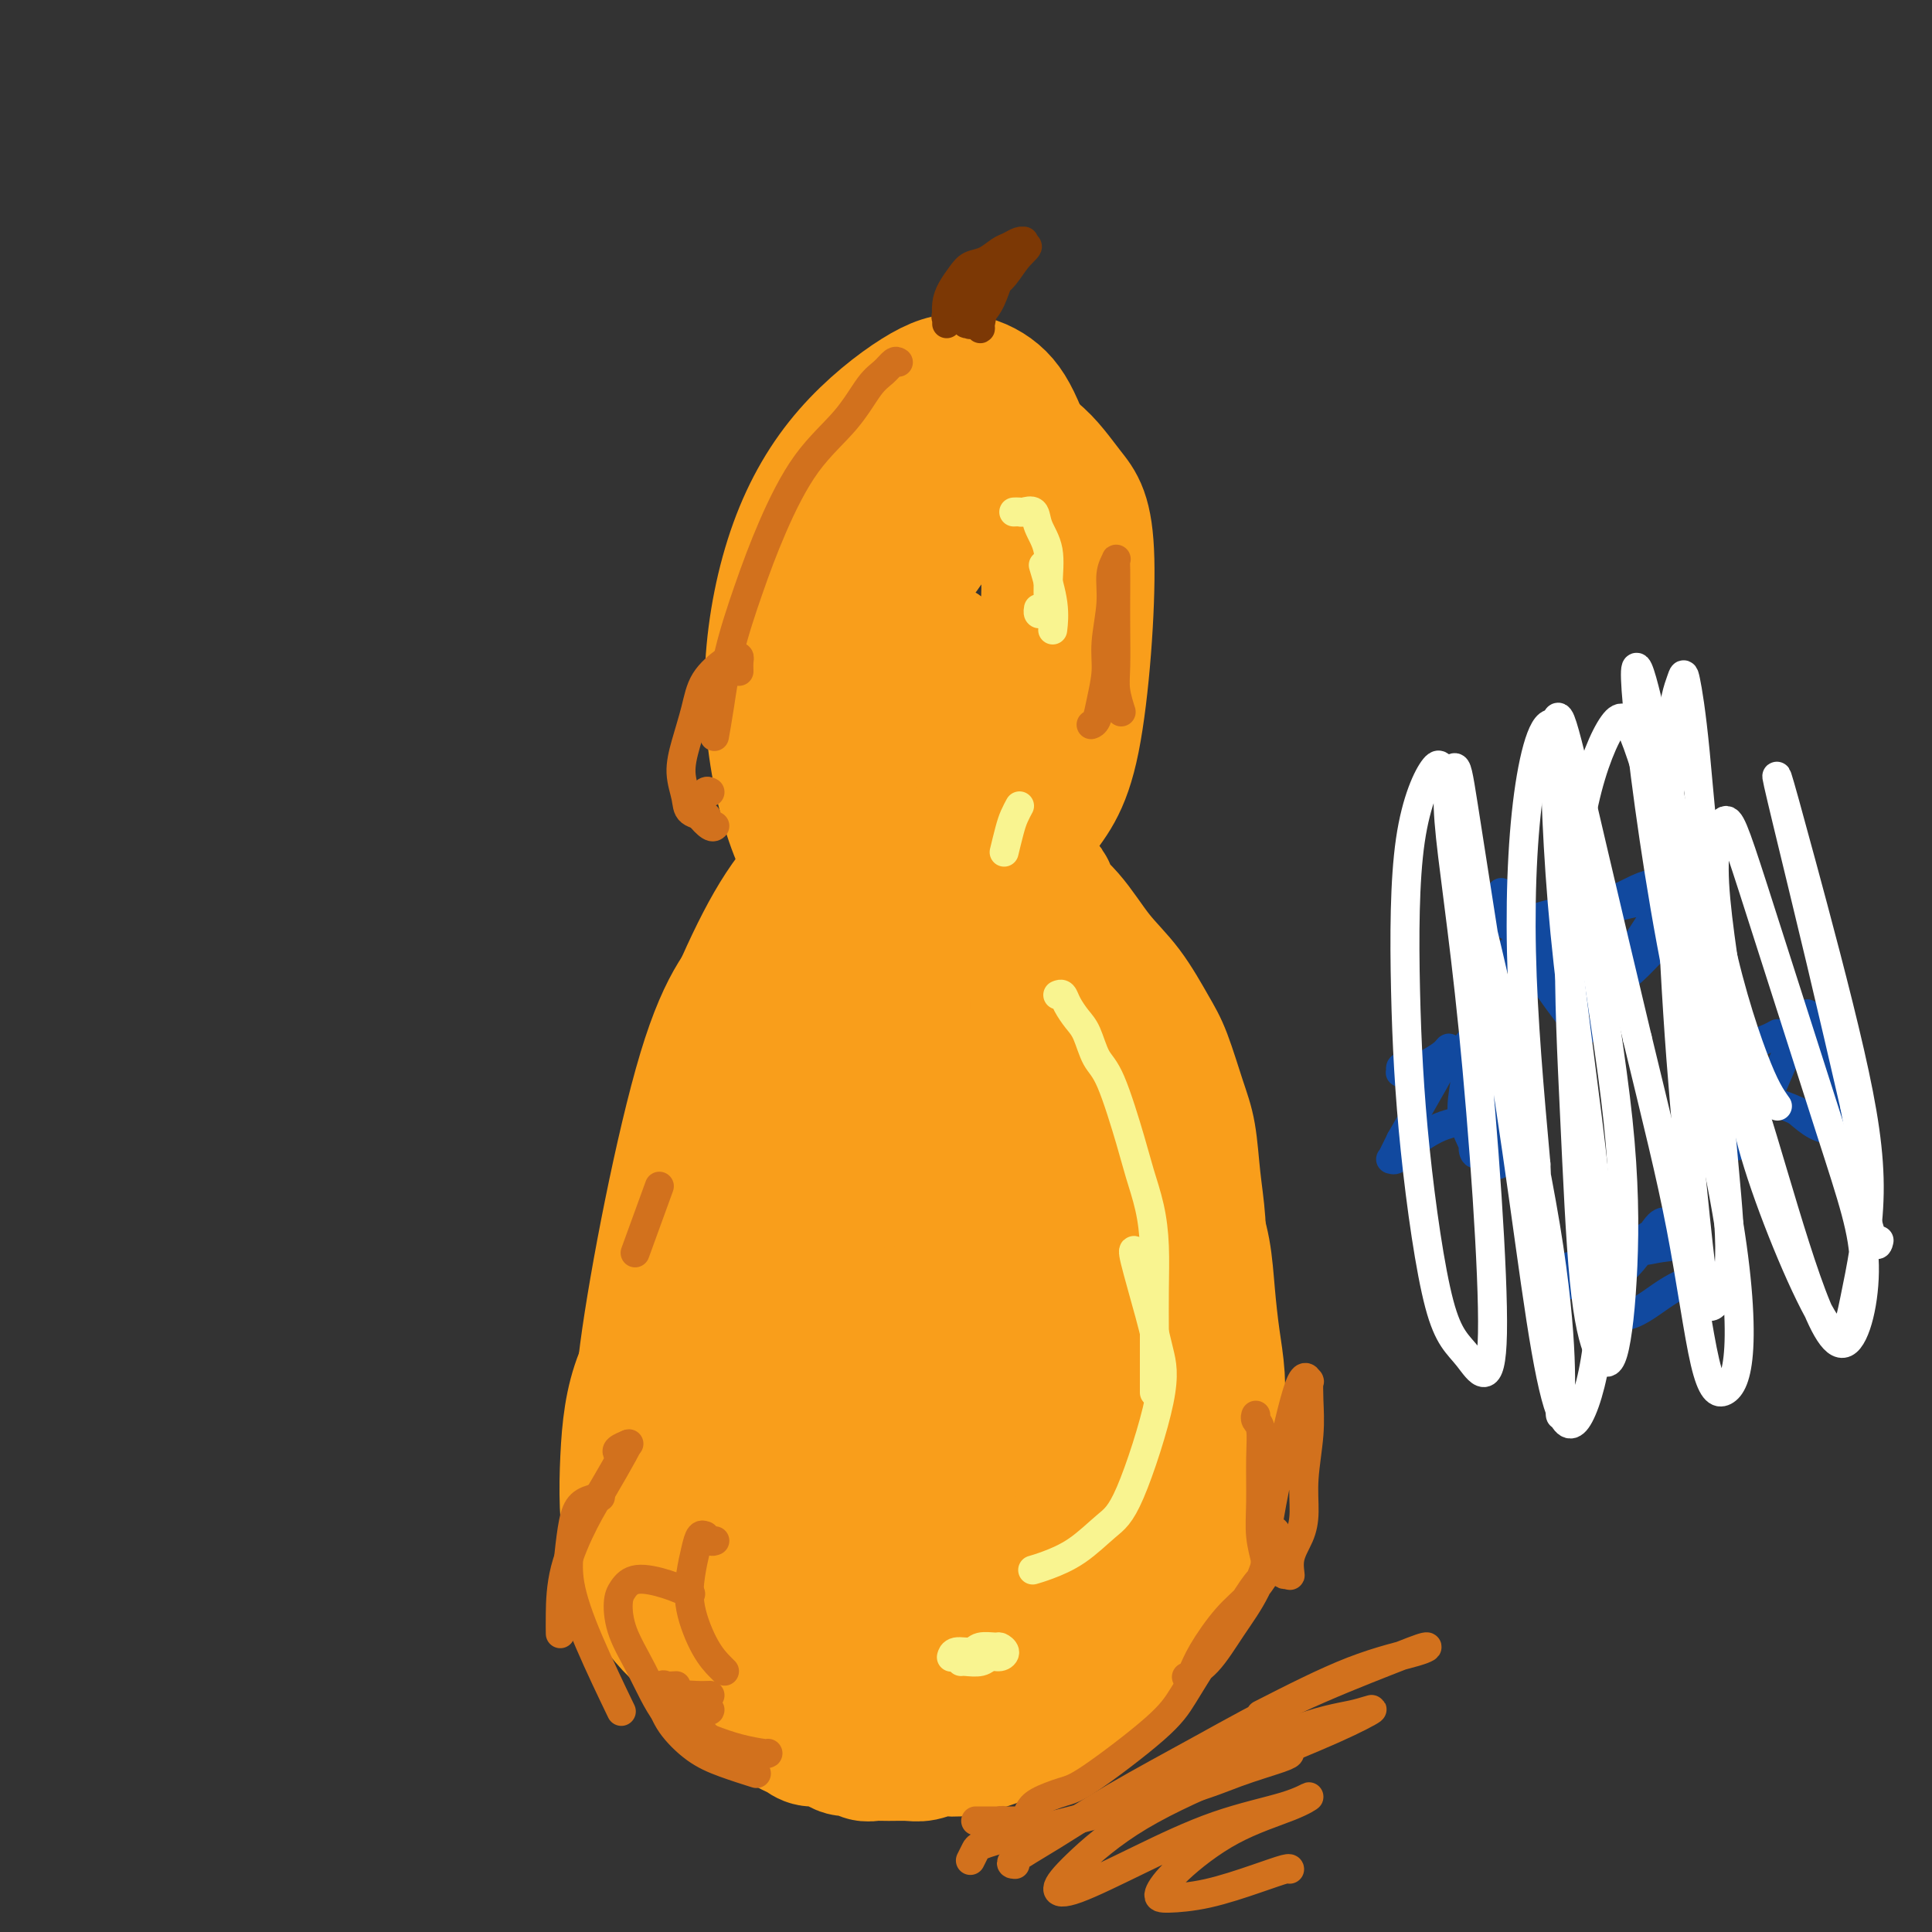 <svg viewBox='0 0 400 400' version='1.1' xmlns='http://www.w3.org/2000/svg' xmlns:xlink='http://www.w3.org/1999/xlink'><rect x="0" y="0" width="400" height="400" fill="#333333" stroke="none"/><g fill='none' stroke='#F99E1B' stroke-width='28' stroke-linecap='round' stroke-linejoin='round'><path d='M185,122c-0.121,0.213 -0.242,0.426 0,0c0.242,-0.426 0.847,-1.493 2,-3c1.153,-1.507 2.854,-3.456 4,-5c1.146,-1.544 1.737,-2.684 2,-4c0.263,-1.316 0.198,-2.809 0,-4c-0.198,-1.191 -0.529,-2.080 -1,-3c-0.471,-0.920 -1.083,-1.871 -4,-1c-2.917,0.871 -8.138,3.564 -11,7c-2.862,3.436 -3.364,7.614 -4,13c-0.636,5.386 -1.404,11.978 -1,19c0.404,7.022 1.982,14.473 4,20c2.018,5.527 4.476,9.132 7,12c2.524,2.868 5.115,5.001 8,6c2.885,0.999 6.066,0.864 9,-2c2.934,-2.864 5.622,-8.455 8,-14c2.378,-5.545 4.445,-11.042 6,-17c1.555,-5.958 2.596,-12.375 3,-19c0.404,-6.625 0.170,-13.457 -1,-20c-1.170,-6.543 -3.277,-12.797 -5,-17c-1.723,-4.203 -3.061,-6.354 -5,-8c-1.939,-1.646 -4.479,-2.788 -7,-3c-2.521,-0.212 -5.023,0.507 -9,3c-3.977,2.493 -9.429,6.761 -14,12c-4.571,5.239 -8.262,11.447 -11,19c-2.738,7.553 -4.523,16.449 -5,25c-0.477,8.551 0.356,16.758 2,24c1.644,7.242 4.101,13.518 7,18c2.899,4.482 6.242,7.168 10,9c3.758,1.832 7.931,2.809 12,2c4.069,-0.809 8.035,-3.405 12,-6'/><path d='M203,185c3.922,-3.843 7.729,-10.451 11,-15c3.271,-4.549 6.008,-7.040 8,-17c1.992,-9.960 3.240,-27.389 3,-37c-0.240,-9.611 -1.966,-11.405 -4,-14c-2.034,-2.595 -4.374,-5.992 -7,-8c-2.626,-2.008 -5.538,-2.627 -9,-2c-3.462,0.627 -7.475,2.500 -12,6c-4.525,3.500 -9.562,8.628 -14,14c-4.438,5.372 -8.278,10.987 -11,17c-2.722,6.013 -4.327,12.423 -5,19c-0.673,6.577 -0.413,13.320 1,19c1.413,5.680 3.979,10.296 7,13c3.021,2.704 6.499,3.496 10,4c3.501,0.504 7.027,0.721 10,-1c2.973,-1.721 5.394,-5.380 7,-9c1.606,-3.620 2.396,-7.201 3,-11c0.604,-3.799 1.022,-7.815 0,-13c-1.022,-5.185 -3.482,-11.538 -5,-14c-1.518,-2.462 -2.092,-1.032 -3,1c-0.908,2.032 -2.150,4.668 -4,9c-1.850,4.332 -4.309,10.361 -6,16c-1.691,5.639 -2.615,10.888 -3,15c-0.385,4.112 -0.233,7.087 0,9c0.233,1.913 0.546,2.765 2,3c1.454,0.235 4.050,-0.147 6,-2c1.950,-1.853 3.255,-5.177 4,-9c0.745,-3.823 0.931,-8.145 1,-13c0.069,-4.855 0.020,-10.244 0,-14c-0.020,-3.756 -0.010,-5.878 0,-8'/><path d='M193,143c0.141,-6.007 -0.006,-3.526 0,-3c0.006,0.526 0.166,-0.905 0,0c-0.166,0.905 -0.656,4.144 -1,8c-0.344,3.856 -0.542,8.327 -1,13c-0.458,4.673 -1.177,9.546 -2,14c-0.823,4.454 -1.749,8.489 -2,13c-0.251,4.511 0.173,9.497 0,13c-0.173,3.503 -0.943,5.523 -1,7c-0.057,1.477 0.600,2.409 1,3c0.400,0.591 0.544,0.839 1,0c0.456,-0.839 1.224,-2.767 2,-4c0.776,-1.233 1.559,-1.772 2,-7c0.441,-5.228 0.539,-15.144 0,-20c-0.539,-4.856 -1.716,-4.652 -3,-5c-1.284,-0.348 -2.676,-1.248 -4,-2c-1.324,-0.752 -2.582,-1.354 -4,-1c-1.418,0.354 -2.998,1.666 -5,3c-2.002,1.334 -4.427,2.689 -7,5c-2.573,2.311 -5.293,5.577 -8,10c-2.707,4.423 -5.402,10.004 -8,16c-2.598,5.996 -5.099,12.408 -7,18c-1.901,5.592 -3.203,10.364 -4,15c-0.797,4.636 -1.088,9.136 -1,12c0.088,2.864 0.554,4.092 1,5c0.446,0.908 0.872,1.495 2,1c1.128,-0.495 2.957,-2.072 5,-5c2.043,-2.928 4.300,-7.208 7,-12c2.700,-4.792 5.842,-10.098 9,-17c3.158,-6.902 6.331,-15.401 9,-22c2.669,-6.599 4.835,-11.300 7,-16'/><path d='M181,185c4.451,-10.446 3.079,-9.059 3,-9c-0.079,0.059 1.134,-1.208 1,-2c-0.134,-0.792 -1.617,-1.109 -3,-1c-1.383,0.109 -2.668,0.643 -5,2c-2.332,1.357 -5.713,3.537 -9,8c-3.287,4.463 -6.481,11.209 -10,16c-3.519,4.791 -7.364,7.627 -12,23c-4.636,15.373 -10.065,43.284 -12,58c-1.935,14.716 -0.377,16.237 1,19c1.377,2.763 2.574,6.767 4,9c1.426,2.233 3.082,2.694 5,2c1.918,-0.694 4.098,-2.543 7,-7c2.902,-4.457 6.525,-11.521 10,-19c3.475,-7.479 6.803,-15.372 10,-25c3.197,-9.628 6.263,-20.989 8,-32c1.737,-11.011 2.144,-21.670 2,-29c-0.144,-7.330 -0.841,-11.331 -1,-14c-0.159,-2.669 0.219,-4.007 -2,-3c-2.219,1.007 -7.036,4.360 -10,10c-2.964,5.640 -4.075,13.566 -6,23c-1.925,9.434 -4.663,20.376 -6,31c-1.337,10.624 -1.271,20.929 -1,30c0.271,9.071 0.748,16.906 2,22c1.252,5.094 3.280,7.446 5,9c1.720,1.554 3.132,2.311 5,1c1.868,-1.311 4.191,-4.688 7,-10c2.809,-5.312 6.103,-12.558 9,-21c2.897,-8.442 5.395,-18.081 7,-30c1.605,-11.919 2.316,-26.120 2,-37c-0.316,-10.880 -1.658,-18.440 -3,-26'/><path d='M189,183c-0.805,-5.306 -1.319,-5.571 -2,-6c-0.681,-0.429 -1.529,-1.023 -3,1c-1.471,2.023 -3.563,6.664 -5,14c-1.437,7.336 -2.218,17.366 -3,28c-0.782,10.634 -1.564,21.871 -2,33c-0.436,11.129 -0.524,22.151 0,31c0.524,8.849 1.660,15.525 3,20c1.340,4.475 2.883,6.747 4,8c1.117,1.253 1.807,1.486 3,1c1.193,-0.486 2.888,-1.690 5,-5c2.112,-3.310 4.640,-8.725 7,-16c2.360,-7.275 4.552,-16.410 6,-28c1.448,-11.590 2.150,-25.634 2,-39c-0.150,-13.366 -1.154,-26.053 -2,-34c-0.846,-7.947 -1.536,-11.153 -2,-13c-0.464,-1.847 -0.703,-2.333 -1,-3c-0.297,-0.667 -0.651,-1.513 -1,0c-0.349,1.513 -0.691,5.387 -1,12c-0.309,6.613 -0.585,15.965 -1,26c-0.415,10.035 -0.970,20.752 -1,31c-0.030,10.248 0.466,20.028 1,28c0.534,7.972 1.107,14.138 2,19c0.893,4.862 2.108,8.420 3,10c0.892,1.580 1.462,1.183 2,1c0.538,-0.183 1.044,-0.150 2,-2c0.956,-1.850 2.361,-5.581 4,-11c1.639,-5.419 3.511,-12.525 5,-21c1.489,-8.475 2.593,-18.320 3,-29c0.407,-10.680 0.116,-22.194 0,-30c-0.116,-7.806 -0.058,-11.903 0,-16'/><path d='M217,193c0.298,-13.130 -0.457,-8.456 -1,-7c-0.543,1.456 -0.875,-0.306 -1,-1c-0.125,-0.694 -0.043,-0.321 0,0c0.043,0.321 0.046,0.590 0,7c-0.046,6.410 -0.140,18.960 0,28c0.140,9.040 0.513,14.571 1,22c0.487,7.429 1.088,16.755 2,23c0.912,6.245 2.135,9.410 3,11c0.865,1.590 1.371,1.607 2,2c0.629,0.393 1.382,1.163 2,-1c0.618,-2.163 1.100,-7.259 2,-11c0.900,-3.741 2.217,-6.127 0,-20c-2.217,-13.873 -7.967,-39.235 -11,-51c-3.033,-11.765 -3.350,-9.935 -4,-10c-0.650,-0.065 -1.632,-2.024 -2,-3c-0.368,-0.976 -0.120,-0.969 0,-1c0.120,-0.031 0.113,-0.101 0,0c-0.113,0.101 -0.332,0.374 0,0c0.332,-0.374 1.214,-1.395 2,-1c0.786,0.395 1.477,2.205 3,4c1.523,1.795 3.877,3.574 6,6c2.123,2.426 4.014,5.498 6,8c1.986,2.502 4.066,4.433 6,7c1.934,2.567 3.722,5.769 5,8c1.278,2.231 2.045,3.492 3,6c0.955,2.508 2.099,6.263 3,9c0.901,2.737 1.559,4.457 2,7c0.441,2.543 0.665,5.908 1,9c0.335,3.092 0.783,5.909 1,9c0.217,3.091 0.205,6.454 0,10c-0.205,3.546 -0.602,7.273 -1,11'/><path d='M247,274c-0.220,5.058 -0.269,7.202 -1,10c-0.731,2.798 -2.145,6.250 -3,9c-0.855,2.750 -1.151,4.798 -2,7c-0.849,2.202 -2.251,4.557 -4,6c-1.749,1.443 -3.845,1.974 -6,3c-2.155,1.026 -4.368,2.546 -7,4c-2.632,1.454 -5.684,2.843 -8,4c-2.316,1.157 -3.896,2.084 -6,3c-2.104,0.916 -4.733,1.821 -7,3c-2.267,1.179 -4.171,2.632 -6,4c-1.829,1.368 -3.584,2.652 -5,4c-1.416,1.348 -2.493,2.760 -3,4c-0.507,1.240 -0.444,2.309 -1,3c-0.556,0.691 -1.730,1.006 -1,1c0.730,-0.006 3.365,-0.332 5,-2c1.635,-1.668 2.271,-4.679 4,-8c1.729,-3.321 4.552,-6.951 7,-11c2.448,-4.049 4.521,-8.517 6,-13c1.479,-4.483 2.362,-8.983 3,-14c0.638,-5.017 1.030,-10.553 1,-17c-0.030,-6.447 -0.482,-13.805 -1,-20c-0.518,-6.195 -1.103,-11.228 -3,-14c-1.897,-2.772 -5.106,-3.284 -7,-5c-1.894,-1.716 -2.473,-4.638 -8,-2c-5.527,2.638 -16.003,10.834 -22,17c-5.997,6.166 -7.515,10.302 -10,15c-2.485,4.698 -5.938,9.957 -8,15c-2.062,5.043 -2.732,9.869 -3,15c-0.268,5.131 -0.134,10.565 0,16'/><path d='M151,311c0.404,8.189 2.914,13.162 5,18c2.086,4.838 3.748,9.542 6,13c2.252,3.458 5.092,5.672 8,7c2.908,1.328 5.883,1.771 10,1c4.117,-0.771 9.376,-2.756 14,-6c4.624,-3.244 8.612,-7.747 12,-13c3.388,-5.253 6.175,-11.258 8,-17c1.825,-5.742 2.687,-11.222 3,-17c0.313,-5.778 0.078,-11.854 -1,-18c-1.078,-6.146 -3.000,-12.363 -5,-18c-2.000,-5.637 -4.080,-10.694 -7,-14c-2.920,-3.306 -6.681,-4.860 -10,-6c-3.319,-1.140 -6.196,-1.867 -13,2c-6.804,3.867 -17.535,12.327 -23,18c-5.465,5.673 -5.666,8.559 -7,12c-1.334,3.441 -3.803,7.437 -5,12c-1.197,4.563 -1.124,9.692 -1,15c0.124,5.308 0.297,10.795 1,16c0.703,5.205 1.935,10.127 4,14c2.065,3.873 4.962,6.698 8,9c3.038,2.302 6.219,4.081 10,5c3.781,0.919 8.164,0.979 13,0c4.836,-0.979 10.125,-2.995 15,-6c4.875,-3.005 9.337,-6.997 13,-11c3.663,-4.003 6.527,-8.015 8,-13c1.473,-4.985 1.555,-10.944 1,-17c-0.555,-6.056 -1.747,-12.211 -4,-19c-2.253,-6.789 -5.568,-14.212 -9,-20c-3.432,-5.788 -6.981,-9.939 -11,-12c-4.019,-2.061 -8.510,-2.030 -13,-2'/><path d='M181,244c-4.686,0.422 -9.900,2.476 -15,5c-5.100,2.524 -10.086,5.520 -14,9c-3.914,3.480 -6.757,7.446 -10,12c-3.243,4.554 -6.885,9.695 -9,15c-2.115,5.305 -2.702,10.772 -3,17c-0.298,6.228 -0.306,13.215 1,19c1.306,5.785 3.926,10.367 7,14c3.074,3.633 6.602,6.316 10,8c3.398,1.684 6.665,2.368 11,2c4.335,-0.368 9.736,-1.787 15,-4c5.264,-2.213 10.390,-5.220 14,-9c3.610,-3.780 5.706,-8.334 7,-13c1.294,-4.666 1.788,-9.445 1,-14c-0.788,-4.555 -2.858,-8.887 -5,-13c-2.142,-4.113 -4.356,-8.006 -7,-11c-2.644,-2.994 -5.716,-5.090 -9,-6c-3.284,-0.910 -6.778,-0.634 -10,1c-3.222,1.634 -6.170,4.627 -9,8c-2.830,3.373 -5.542,7.125 -7,11c-1.458,3.875 -1.662,7.872 -2,12c-0.338,4.128 -0.809,8.386 0,12c0.809,3.614 2.898,6.582 5,9c2.102,2.418 4.217,4.285 7,5c2.783,0.715 6.235,0.277 9,-1c2.765,-1.277 4.842,-3.393 6,-6c1.158,-2.607 1.396,-5.704 1,-9c-0.396,-3.296 -1.426,-6.791 -3,-10c-1.574,-3.209 -3.693,-6.133 -6,-8c-2.307,-1.867 -4.802,-2.676 -7,-2c-2.198,0.676 -4.099,2.838 -6,5'/><path d='M153,302c-2.184,5.037 -4.643,15.130 -5,21c-0.357,5.870 1.389,7.516 3,10c1.611,2.484 3.087,5.807 5,8c1.913,2.193 4.264,3.258 7,4c2.736,0.742 5.858,1.161 9,1c3.142,-0.161 6.303,-0.902 10,-2c3.697,-1.098 7.930,-2.551 11,-4c3.070,-1.449 4.976,-2.892 7,-4c2.024,-1.108 4.165,-1.879 6,-3c1.835,-1.121 3.365,-2.590 5,-4c1.635,-1.410 3.376,-2.759 5,-4c1.624,-1.241 3.132,-2.374 5,-4c1.868,-1.626 4.097,-3.746 6,-6c1.903,-2.254 3.479,-4.642 5,-7c1.521,-2.358 2.985,-4.684 4,-7c1.015,-2.316 1.581,-4.621 2,-7c0.419,-2.379 0.691,-4.833 1,-7c0.309,-2.167 0.653,-4.047 1,-6c0.347,-1.953 0.695,-3.977 1,-6c0.305,-2.023 0.565,-4.044 1,-6c0.435,-1.956 1.045,-3.849 1,-6c-0.045,-2.151 -0.747,-4.562 -1,-7c-0.253,-2.438 -0.059,-4.904 0,-7c0.059,-2.096 -0.016,-3.821 0,-6c0.016,-2.179 0.125,-4.813 0,-7c-0.125,-2.187 -0.484,-3.926 -1,-6c-0.516,-2.074 -1.191,-4.481 -2,-7c-0.809,-2.519 -1.753,-5.149 -3,-7c-1.247,-1.851 -2.797,-2.921 -4,-4c-1.203,-1.079 -2.058,-2.165 -3,-3c-0.942,-0.835 -1.971,-1.417 -3,-2'/><path d='M226,207c-2.239,-2.475 -1.338,-0.661 -1,0c0.338,0.661 0.112,0.169 0,0c-0.112,-0.169 -0.109,-0.016 0,0c0.109,0.016 0.325,-0.106 1,0c0.675,0.106 1.809,0.440 3,2c1.191,1.560 2.440,4.347 4,7c1.560,2.653 3.430,5.171 5,8c1.570,2.829 2.840,5.968 4,9c1.160,3.032 2.208,5.957 3,9c0.792,3.043 1.326,6.204 2,9c0.674,2.796 1.487,5.226 2,8c0.513,2.774 0.725,5.892 1,9c0.275,3.108 0.611,6.206 1,9c0.389,2.794 0.829,5.282 1,8c0.171,2.718 0.072,5.664 0,8c-0.072,2.336 -0.116,4.061 0,6c0.116,1.939 0.392,4.092 0,6c-0.392,1.908 -1.454,3.572 -2,5c-0.546,1.428 -0.578,2.621 -1,4c-0.422,1.379 -1.233,2.943 -2,4c-0.767,1.057 -1.489,1.608 -3,4c-1.511,2.392 -3.811,6.625 -5,9c-1.189,2.375 -1.266,2.892 -2,4c-0.734,1.108 -2.125,2.806 -3,4c-0.875,1.194 -1.235,1.885 -2,3c-0.765,1.115 -1.934,2.655 -3,4c-1.066,1.345 -2.028,2.494 -3,3c-0.972,0.506 -1.954,0.367 -3,1c-1.046,0.633 -2.156,2.038 -3,3c-0.844,0.962 -1.422,1.481 -2,2'/><path d='M218,355c-3.462,3.293 -2.618,1.526 -3,1c-0.382,-0.526 -1.991,0.187 -3,1c-1.009,0.813 -1.417,1.724 -2,2c-0.583,0.276 -1.339,-0.083 -2,0c-0.661,0.083 -1.226,0.610 -2,1c-0.774,0.390 -1.758,0.644 -3,1c-1.242,0.356 -2.743,0.813 -4,1c-1.257,0.187 -2.268,0.103 -3,0c-0.732,-0.103 -1.183,-0.224 -2,0c-0.817,0.224 -2.001,0.793 -3,1c-0.999,0.207 -1.815,0.051 -3,0c-1.185,-0.051 -2.740,0.001 -4,0c-1.260,-0.001 -2.225,-0.056 -3,0c-0.775,0.056 -1.361,0.221 -2,0c-0.639,-0.221 -1.330,-0.829 -2,-1c-0.670,-0.171 -1.320,0.095 -2,0c-0.680,-0.095 -1.390,-0.550 -2,-1c-0.610,-0.450 -1.121,-0.894 -2,-1c-0.879,-0.106 -2.126,0.126 -3,0c-0.874,-0.126 -1.374,-0.610 -2,-1c-0.626,-0.390 -1.376,-0.686 -2,-1c-0.624,-0.314 -1.121,-0.647 -2,-1c-0.879,-0.353 -2.141,-0.728 -3,-1c-0.859,-0.272 -1.314,-0.443 -2,-1c-0.686,-0.557 -1.602,-1.500 -2,-2c-0.398,-0.500 -0.277,-0.557 -1,-1c-0.723,-0.443 -2.290,-1.274 -3,-2c-0.710,-0.726 -0.561,-1.349 -1,-2c-0.439,-0.651 -1.464,-1.329 -2,-2c-0.536,-0.671 -0.582,-1.335 -1,-2c-0.418,-0.665 -1.209,-1.333 -2,-2'/><path d='M145,342c-2.348,-2.350 -1.218,-1.226 -1,-1c0.218,0.226 -0.478,-0.445 -1,-1c-0.522,-0.555 -0.872,-0.994 -1,-1c-0.128,-0.006 -0.034,0.422 0,-1c0.034,-1.422 0.010,-4.692 0,-6c-0.010,-1.308 -0.005,-0.654 0,0'/></g>
<g fill='none' stroke='#7C3805' stroke-width='6' stroke-linecap='round' stroke-linejoin='round'><path d='M199,59c0.131,0.004 0.262,0.008 0,0c-0.262,-0.008 -0.916,-0.029 -1,0c-0.084,0.029 0.402,0.109 1,0c0.598,-0.109 1.309,-0.406 2,-1c0.691,-0.594 1.363,-1.485 2,-2c0.637,-0.515 1.240,-0.652 2,-1c0.760,-0.348 1.676,-0.905 2,-1c0.324,-0.095 0.055,0.272 0,0c-0.055,-0.272 0.105,-1.184 -1,0c-1.105,1.184 -3.473,4.465 -5,6c-1.527,1.535 -2.213,1.324 -3,2c-0.787,0.676 -1.676,2.239 -2,3c-0.324,0.761 -0.085,0.721 0,1c0.085,0.279 0.015,0.878 0,1c-0.015,0.122 0.026,-0.233 0,-1c-0.026,-0.767 -0.117,-1.945 0,-3c0.117,-1.055 0.444,-1.988 1,-3c0.556,-1.012 1.342,-2.102 2,-3c0.658,-0.898 1.188,-1.603 2,-2c0.812,-0.397 1.906,-0.485 3,-1c1.094,-0.515 2.188,-1.458 3,-2c0.812,-0.542 1.342,-0.682 2,-1c0.658,-0.318 1.444,-0.815 2,-1c0.556,-0.185 0.881,-0.060 1,0c0.119,0.060 0.032,0.055 0,0c-0.032,-0.055 -0.009,-0.158 0,0c0.009,0.158 0.005,0.579 0,1'/><path d='M212,51c1.621,-0.375 0.173,0.687 -1,2c-1.173,1.313 -2.071,2.878 -3,4c-0.929,1.122 -1.891,1.803 -3,3c-1.109,1.197 -2.366,2.911 -3,4c-0.634,1.089 -0.644,1.552 -1,2c-0.356,0.448 -1.059,0.882 -1,1c0.059,0.118 0.881,-0.080 1,0c0.119,0.080 -0.466,0.437 0,0c0.466,-0.437 1.982,-1.670 3,-3c1.018,-1.330 1.539,-2.758 2,-4c0.461,-1.242 0.863,-2.297 1,-3c0.137,-0.703 0.008,-1.054 0,-1c-0.008,0.054 0.103,0.512 0,1c-0.103,0.488 -0.421,1.008 -1,2c-0.579,0.992 -1.419,2.458 -2,4c-0.581,1.542 -0.901,3.160 -1,4c-0.099,0.840 0.024,0.902 0,1c-0.024,0.098 -0.196,0.234 0,-1c0.196,-1.234 0.760,-3.836 1,-5c0.240,-1.164 0.157,-0.889 0,-1c-0.157,-0.111 -0.388,-0.607 -1,0c-0.612,0.607 -1.603,2.316 -2,3c-0.397,0.684 -0.198,0.342 0,0'/></g>
<g fill='none' stroke='#F9F490' stroke-width='6' stroke-linecap='round' stroke-linejoin='round'><path d='M210,106c-0.098,0.005 -0.196,0.009 0,0c0.196,-0.009 0.687,-0.032 1,0c0.313,0.032 0.448,0.117 1,0c0.552,-0.117 1.522,-0.438 2,0c0.478,0.438 0.465,1.634 1,3c0.535,1.366 1.618,2.903 2,5c0.382,2.097 0.064,4.754 0,7c-0.064,2.246 0.127,4.080 0,5c-0.127,0.920 -0.570,0.927 -1,1c-0.430,0.073 -0.847,0.212 -1,0c-0.153,-0.212 -0.044,-0.775 0,-1c0.044,-0.225 0.022,-0.113 0,0'/><path d='M216,117c0.844,2.822 1.689,5.644 2,8c0.311,2.356 0.089,4.244 0,5c-0.089,0.756 -0.044,0.378 0,0'/><path d='M211,167c0.007,-0.012 0.013,-0.024 0,0c-0.013,0.024 -0.046,0.084 0,0c0.046,-0.084 0.170,-0.313 0,0c-0.170,0.313 -0.633,1.166 -1,2c-0.367,0.834 -0.637,1.648 -1,3c-0.363,1.352 -0.818,3.244 -1,4c-0.182,0.756 -0.091,0.378 0,0'/><path d='M219,206c0.357,-0.150 0.714,-0.300 1,0c0.286,0.300 0.501,1.052 1,2c0.499,0.948 1.282,2.094 2,3c0.718,0.906 1.371,1.573 2,3c0.629,1.427 1.233,3.614 2,5c0.767,1.386 1.698,1.970 3,5c1.302,3.030 2.976,8.505 4,12c1.024,3.495 1.399,5.008 2,7c0.601,1.992 1.429,4.461 2,7c0.571,2.539 0.885,5.147 1,8c0.115,2.853 0.031,5.952 0,9c-0.031,3.048 -0.008,6.044 0,9c0.008,2.956 0.002,5.873 0,8c-0.002,2.127 -0.001,3.465 0,4c0.001,0.535 0.000,0.268 0,0'/><path d='M235,259c-0.290,-0.201 -0.580,-0.402 0,2c0.580,2.402 2.030,7.407 3,11c0.970,3.593 1.462,5.774 2,8c0.538,2.226 1.123,4.498 0,10c-1.123,5.502 -3.955,14.234 -6,19c-2.045,4.766 -3.305,5.564 -5,7c-1.695,1.436 -3.825,3.509 -6,5c-2.175,1.491 -4.393,2.402 -6,3c-1.607,0.598 -2.602,0.885 -3,1c-0.398,0.115 -0.199,0.057 0,0'/><path d='M199,344c-0.035,0.009 -0.070,0.017 0,0c0.070,-0.017 0.244,-0.060 1,0c0.756,0.060 2.094,0.222 3,0c0.906,-0.222 1.380,-0.830 2,-1c0.620,-0.170 1.386,0.097 2,0c0.614,-0.097 1.078,-0.558 1,-1c-0.078,-0.442 -0.697,-0.866 -1,-1c-0.303,-0.134 -0.292,0.020 -1,0c-0.708,-0.020 -2.137,-0.216 -3,0c-0.863,0.216 -1.159,0.842 -2,1c-0.841,0.158 -2.225,-0.154 -3,0c-0.775,0.154 -0.939,0.772 -1,1c-0.061,0.228 -0.017,0.065 0,0c0.017,-0.065 0.009,-0.033 0,0'/></g>
<g fill='none' stroke='#D2711D' stroke-width='6' stroke-linecap='round' stroke-linejoin='round'><path d='M186,75c-0.261,-0.179 -0.521,-0.358 -1,0c-0.479,0.358 -1.176,1.251 -2,2c-0.824,0.749 -1.773,1.352 -3,3c-1.227,1.648 -2.731,4.340 -5,7c-2.269,2.660 -5.304,5.287 -8,9c-2.696,3.713 -5.052,8.512 -7,13c-1.948,4.488 -3.489,8.664 -5,13c-1.511,4.336 -2.993,8.832 -4,13c-1.007,4.168 -1.540,8.007 -2,11c-0.460,2.993 -0.846,5.141 -1,6c-0.154,0.859 -0.077,0.430 0,0'/><path d='M153,139c-0.022,-0.734 -0.044,-1.468 0,-2c0.044,-0.532 0.153,-0.861 0,-1c-0.153,-0.139 -0.569,-0.086 -1,0c-0.431,0.086 -0.877,0.206 -2,1c-1.123,0.794 -2.924,2.264 -4,4c-1.076,1.736 -1.426,3.740 -2,6c-0.574,2.260 -1.372,4.777 -2,7c-0.628,2.223 -1.086,4.151 -1,6c0.086,1.849 0.716,3.620 1,5c0.284,1.380 0.220,2.370 1,3c0.780,0.630 2.402,0.900 3,1c0.598,0.100 0.171,0.028 0,0c-0.171,-0.028 -0.085,-0.014 0,0'/><path d='M147,164c-0.306,-0.170 -0.611,-0.339 -1,0c-0.389,0.339 -0.861,1.187 -1,2c-0.139,0.813 0.054,1.591 0,2c-0.054,0.409 -0.355,0.450 0,1c0.355,0.550 1.365,1.610 2,2c0.635,0.390 0.896,0.112 1,0c0.104,-0.112 0.052,-0.056 0,0'/><path d='M226,150c-0.092,0.031 -0.183,0.063 0,0c0.183,-0.063 0.642,-0.220 1,-1c0.358,-0.780 0.617,-2.183 1,-4c0.383,-1.817 0.891,-4.049 1,-6c0.109,-1.951 -0.181,-3.620 0,-6c0.181,-2.380 0.833,-5.471 1,-8c0.167,-2.529 -0.151,-4.496 0,-6c0.151,-1.504 0.773,-2.545 1,-3c0.227,-0.455 0.061,-0.324 0,0c-0.061,0.324 -0.017,0.840 0,2c0.017,1.160 0.008,2.963 0,5c-0.008,2.037 -0.016,4.308 0,7c0.016,2.692 0.056,5.804 0,8c-0.056,2.196 -0.207,3.476 0,5c0.207,1.524 0.774,3.293 1,4c0.226,0.707 0.113,0.354 0,0'/><path d='M136,247c0.444,-1.222 0.889,-2.444 0,0c-0.889,2.444 -3.111,8.556 -4,11c-0.889,2.444 -0.444,1.222 0,0'/><path d='M148,319c-0.303,0.118 -0.606,0.235 -1,0c-0.394,-0.235 -0.879,-0.824 -1,-1c-0.121,-0.176 0.123,0.059 0,0c-0.123,-0.059 -0.613,-0.414 -1,0c-0.387,0.414 -0.672,1.596 -1,3c-0.328,1.404 -0.701,3.031 -1,5c-0.299,1.969 -0.525,4.279 0,7c0.525,2.721 1.800,5.853 3,8c1.200,2.147 2.323,3.309 3,4c0.677,0.691 0.908,0.912 1,1c0.092,0.088 0.046,0.044 0,0'/><path d='M143,330c-1.516,-0.686 -3.033,-1.372 -5,-2c-1.967,-0.628 -4.386,-1.197 -6,-1c-1.614,0.197 -2.423,1.159 -3,2c-0.577,0.841 -0.922,1.559 -1,3c-0.078,1.441 0.112,3.605 1,6c0.888,2.395 2.473,5.020 4,8c1.527,2.980 2.997,6.314 5,9c2.003,2.686 4.539,4.723 6,6c1.461,1.277 1.846,1.793 2,2c0.154,0.207 0.077,0.103 0,0'/><path d='M147,351c-0.904,0.028 -1.808,0.057 -3,0c-1.192,-0.057 -2.673,-0.199 -4,0c-1.327,0.199 -2.500,0.738 -3,1c-0.500,0.262 -0.326,0.246 0,1c0.326,0.754 0.803,2.280 2,4c1.197,1.720 3.115,3.636 5,5c1.885,1.364 3.738,2.175 6,3c2.262,0.825 4.932,1.664 6,2c1.068,0.336 0.534,0.168 0,0'/><path d='M213,375c0.366,-0.640 0.733,-1.281 2,-2c1.267,-0.719 3.435,-1.518 5,-2c1.565,-0.482 2.526,-0.647 6,-3c3.474,-2.353 9.462,-6.892 13,-10c3.538,-3.108 4.626,-4.783 6,-7c1.374,-2.217 3.036,-4.975 5,-8c1.964,-3.025 4.232,-6.315 6,-9c1.768,-2.685 3.038,-4.763 4,-6c0.962,-1.237 1.618,-1.633 2,-2c0.382,-0.367 0.492,-0.704 0,0c-0.492,0.704 -1.585,2.451 -3,4c-1.415,1.549 -3.153,2.900 -5,5c-1.847,2.100 -3.804,4.949 -5,7c-1.196,2.051 -1.630,3.304 -2,4c-0.370,0.696 -0.675,0.837 -1,1c-0.325,0.163 -0.669,0.350 0,0c0.669,-0.350 2.351,-1.235 4,-3c1.649,-1.765 3.266,-4.410 5,-7c1.734,-2.590 3.585,-5.124 5,-8c1.415,-2.876 2.393,-6.095 3,-8c0.607,-1.905 0.842,-2.498 1,-3c0.158,-0.502 0.239,-0.914 0,-1c-0.239,-0.086 -0.798,0.152 -1,0c-0.202,-0.152 -0.047,-0.696 0,-1c0.047,-0.304 -0.012,-0.369 0,0c0.012,0.369 0.097,1.171 0,2c-0.097,0.829 -0.377,1.686 0,3c0.377,1.314 1.409,3.084 2,4c0.591,0.916 0.740,0.976 1,1c0.260,0.024 0.630,0.012 1,0'/><path d='M267,326c0.360,0.802 -0.239,-1.193 0,-3c0.239,-1.807 1.318,-3.427 2,-5c0.682,-1.573 0.967,-3.099 1,-5c0.033,-1.901 -0.186,-4.177 0,-7c0.186,-2.823 0.778,-6.192 1,-9c0.222,-2.808 0.074,-5.054 0,-7c-0.074,-1.946 -0.075,-3.591 0,-4c0.075,-0.409 0.227,0.417 0,0c-0.227,-0.417 -0.831,-2.076 -2,1c-1.169,3.076 -2.902,10.887 -4,16c-1.098,5.113 -1.563,7.528 -2,10c-0.437,2.472 -0.848,5.002 -1,7c-0.152,1.998 -0.044,3.464 0,4c0.044,0.536 0.026,0.143 0,0c-0.026,-0.143 -0.060,-0.035 0,0c0.060,0.035 0.213,-0.004 0,-1c-0.213,-0.996 -0.793,-2.949 -1,-5c-0.207,-2.051 -0.041,-4.199 0,-7c0.041,-2.801 -0.041,-6.253 0,-9c0.041,-2.747 0.207,-4.788 0,-6c-0.207,-1.212 -0.786,-1.596 -1,-2c-0.214,-0.404 -0.061,-0.830 0,-1c0.061,-0.170 0.031,-0.085 0,0'/><path d='M217,378c-0.016,0.008 -0.033,0.016 -1,0c-0.967,-0.016 -2.886,-0.057 -4,0c-1.114,0.057 -1.423,0.211 -2,0c-0.577,-0.211 -1.423,-0.789 -2,-1c-0.577,-0.211 -0.886,-0.057 -1,0c-0.114,0.057 -0.033,0.016 0,0c0.033,-0.016 0.016,-0.008 0,0'/><path d='M210,377c0.083,0.000 0.167,0.000 -1,0c-1.167,0.000 -3.583,0.000 -5,0c-1.417,-0.000 -1.833,0.000 -2,0c-0.167,0.000 -0.083,0.000 0,0'/><path d='M128,301c-0.226,-0.310 -0.452,-0.619 0,-1c0.452,-0.381 1.583,-0.833 2,-1c0.417,-0.167 0.119,-0.048 0,0c-0.119,0.048 -0.060,0.024 0,0'/><path d='M130,299c-0.061,0.201 -0.121,0.402 -1,2c-0.879,1.598 -2.575,4.593 -4,7c-1.425,2.407 -2.578,4.225 -4,7c-1.422,2.775 -3.113,6.507 -4,10c-0.887,3.493 -0.970,6.748 -1,9c-0.030,2.252 -0.009,3.501 0,4c0.009,0.499 0.004,0.250 0,0'/><path d='M124,310c0.286,-0.059 0.572,-0.117 0,0c-0.572,0.117 -2.000,0.410 -3,1c-1.000,0.590 -1.570,1.477 -2,3c-0.430,1.523 -0.720,3.682 -1,6c-0.280,2.318 -0.549,4.797 0,8c0.549,3.203 1.917,7.132 4,12c2.083,4.868 4.881,10.677 6,13c1.119,2.323 0.560,1.162 0,0'/><path d='M140,349c-0.765,0.052 -1.529,0.103 -2,0c-0.471,-0.103 -0.648,-0.362 -1,0c-0.352,0.362 -0.879,1.343 -1,2c-0.121,0.657 0.164,0.989 1,2c0.836,1.011 2.224,2.702 4,4c1.776,1.298 3.940,2.204 6,3c2.060,0.796 4.016,1.481 6,2c1.984,0.519 3.996,0.871 5,1c1.004,0.129 1.001,0.035 1,0c-0.001,-0.035 -0.000,-0.010 0,0c0.000,0.010 0.000,0.005 0,0'/><path d='M147,354c-0.005,0.140 -0.010,0.280 -1,0c-0.990,-0.280 -2.966,-0.979 -4,-1c-1.034,-0.021 -1.128,0.635 -1,1c0.128,0.365 0.478,0.438 2,2c1.522,1.562 4.218,4.613 6,6c1.782,1.387 2.652,1.111 3,1c0.348,-0.111 0.174,-0.055 0,0'/><path d='M267,363c0.012,-0.047 0.025,-0.094 0,0c-0.025,0.094 -0.086,0.328 -2,1c-1.914,0.672 -5.679,1.781 -9,3c-3.321,1.219 -6.196,2.548 -15,5c-8.804,2.452 -23.535,6.028 -31,8c-7.465,1.972 -7.664,2.338 -8,3c-0.336,0.662 -0.810,1.618 -1,2c-0.190,0.382 -0.095,0.191 0,0'/><path d='M261,355c6.651,-3.393 13.302,-6.785 19,-9c5.698,-2.215 10.442,-3.251 13,-4c2.558,-0.749 2.931,-1.211 2,-1c-0.931,0.211 -3.165,1.094 -8,3c-4.835,1.906 -12.271,4.837 -19,8c-6.729,3.163 -12.752,6.560 -19,10c-6.248,3.440 -12.721,6.922 -18,10c-5.279,3.078 -9.363,5.753 -13,8c-3.637,2.247 -6.825,4.067 -8,5c-1.175,0.933 -0.336,0.981 0,1c0.336,0.019 0.168,0.010 0,0'/><path d='M235,373c11.672,-5.514 23.344,-11.028 31,-14c7.656,-2.972 11.295,-3.402 14,-4c2.705,-0.598 4.475,-1.364 4,-1c-0.475,0.364 -3.194,1.859 -8,4c-4.806,2.141 -11.699,4.928 -19,8c-7.301,3.072 -15.010,6.428 -21,10c-5.990,3.572 -10.262,7.358 -13,10c-2.738,2.642 -3.941,4.139 -4,5c-0.059,0.861 1.027,1.087 4,0c2.973,-1.087 7.835,-3.488 13,-6c5.165,-2.512 10.635,-5.134 16,-7c5.365,-1.866 10.627,-2.976 14,-4c3.373,-1.024 4.857,-1.963 5,-2c0.143,-0.037 -1.056,0.828 -4,2c-2.944,1.172 -7.632,2.653 -12,5c-4.368,2.347 -8.414,5.562 -11,8c-2.586,2.438 -3.712,4.100 -4,5c-0.288,0.900 0.263,1.040 2,1c1.737,-0.040 4.662,-0.259 8,-1c3.338,-0.741 7.091,-2.002 10,-3c2.909,-0.998 4.976,-1.731 6,-2c1.024,-0.269 1.007,-0.072 1,0c-0.007,0.072 -0.002,0.021 0,0c0.002,-0.021 0.001,-0.010 0,0'/></g>
<g fill='none' stroke='#11499F' stroke-width='6' stroke-linecap='round' stroke-linejoin='round'><path d='M313,191c-0.410,-0.007 -0.820,-0.013 -1,0c-0.180,0.013 -0.130,0.046 0,0c0.130,-0.046 0.339,-0.171 1,0c0.661,0.171 1.773,0.636 3,2c1.227,1.364 2.568,3.626 4,6c1.432,2.374 2.953,4.861 4,7c1.047,2.139 1.618,3.930 2,5c0.382,1.070 0.575,1.421 1,2c0.425,0.579 1.080,1.388 0,0c-1.080,-1.388 -3.897,-4.974 -6,-8c-2.103,-3.026 -3.494,-5.492 -5,-8c-1.506,-2.508 -3.128,-5.057 -4,-7c-0.872,-1.943 -0.993,-3.279 -1,-4c-0.007,-0.721 0.099,-0.827 0,-1c-0.099,-0.173 -0.404,-0.412 0,0c0.404,0.412 1.515,1.475 3,3c1.485,1.525 3.343,3.513 5,5c1.657,1.487 3.113,2.474 4,4c0.887,1.526 1.203,3.590 2,5c0.797,1.410 2.073,2.165 3,3c0.927,0.835 1.505,1.751 2,2c0.495,0.249 0.908,-0.169 1,0c0.092,0.169 -0.136,0.926 0,1c0.136,0.074 0.634,-0.535 1,-1c0.366,-0.465 0.598,-0.786 1,-2c0.402,-1.214 0.975,-3.323 2,-5c1.025,-1.677 2.501,-2.924 4,-5c1.499,-2.076 3.019,-4.982 5,-7c1.981,-2.018 4.423,-3.148 6,-4c1.577,-0.852 2.288,-1.426 3,-2'/><path d='M353,182c1.426,-0.763 0.490,0.330 0,1c-0.490,0.670 -0.534,0.918 -1,2c-0.466,1.082 -1.355,2.997 -3,5c-1.645,2.003 -4.046,4.094 -6,6c-1.954,1.906 -3.461,3.628 -5,5c-1.539,1.372 -3.109,2.395 -4,3c-0.891,0.605 -1.101,0.792 -1,1c0.101,0.208 0.514,0.436 1,0c0.486,-0.436 1.046,-1.538 2,-3c0.954,-1.462 2.301,-3.285 4,-5c1.699,-1.715 3.751,-3.323 5,-5c1.249,-1.677 1.696,-3.422 2,-4c0.304,-0.578 0.464,0.010 0,0c-0.464,-0.010 -1.553,-0.619 -3,-1c-1.447,-0.381 -3.254,-0.533 -6,0c-2.746,0.533 -6.432,1.752 -10,3c-3.568,1.248 -7.017,2.526 -10,4c-2.983,1.474 -5.500,3.144 -7,4c-1.500,0.856 -1.983,0.898 -2,1c-0.017,0.102 0.433,0.266 1,0c0.567,-0.266 1.251,-0.961 3,-2c1.749,-1.039 4.561,-2.422 8,-4c3.439,-1.578 7.503,-3.350 11,-5c3.497,-1.650 6.425,-3.178 8,-4c1.575,-0.822 1.796,-0.936 2,-1c0.204,-0.064 0.391,-0.076 0,0c-0.391,0.076 -1.362,0.241 -3,1c-1.638,0.759 -3.944,2.111 -7,3c-3.056,0.889 -6.861,1.316 -10,2c-3.139,0.684 -5.611,1.624 -7,2c-1.389,0.376 -1.694,0.188 -2,0'/><path d='M313,191c-3.311,1.089 1.911,0.311 4,0c2.089,-0.311 1.044,-0.156 0,0'/><path d='M306,222c-0.392,0.580 -0.784,1.160 -1,2c-0.216,0.840 -0.256,1.941 0,3c0.256,1.059 0.807,2.078 1,3c0.193,0.922 0.026,1.748 0,2c-0.026,0.252 0.088,-0.068 0,0c-0.088,0.068 -0.377,0.525 0,0c0.377,-0.525 1.422,-2.032 2,-4c0.578,-1.968 0.691,-4.396 1,-6c0.309,-1.604 0.815,-2.382 1,-3c0.185,-0.618 0.050,-1.074 0,-1c-0.050,0.074 -0.013,0.678 0,2c0.013,1.322 0.003,3.363 0,6c-0.003,2.637 0.001,5.870 0,8c-0.001,2.130 -0.007,3.157 0,4c0.007,0.843 0.027,1.502 0,2c-0.027,0.498 -0.102,0.834 0,1c0.102,0.166 0.381,0.163 0,0c-0.381,-0.163 -1.422,-0.487 -2,-1c-0.578,-0.513 -0.694,-1.215 -1,-2c-0.306,-0.785 -0.802,-1.653 -1,-2c-0.198,-0.347 -0.099,-0.174 0,0'/><path d='M306,226c0.006,-1.797 0.012,-3.593 0,-5c-0.012,-1.407 -0.041,-2.424 0,-3c0.041,-0.576 0.151,-0.711 0,-1c-0.151,-0.289 -0.564,-0.733 -1,-1c-0.436,-0.267 -0.894,-0.358 -1,0c-0.106,0.358 0.139,1.165 0,3c-0.139,1.835 -0.661,4.696 -1,7c-0.339,2.304 -0.494,4.050 0,6c0.494,1.950 1.635,4.105 2,5c0.365,0.895 -0.048,0.531 0,1c0.048,0.469 0.558,1.773 1,0c0.442,-1.773 0.818,-6.622 1,-9c0.182,-2.378 0.171,-2.283 0,-3c-0.171,-0.717 -0.500,-2.245 -1,-3c-0.500,-0.755 -1.170,-0.738 -2,-1c-0.830,-0.262 -1.820,-0.803 -3,-1c-1.180,-0.197 -2.551,-0.049 -4,0c-1.449,0.049 -2.978,-0.001 -4,0c-1.022,0.001 -1.538,0.055 -2,0c-0.462,-0.055 -0.872,-0.217 -1,0c-0.128,0.217 0.025,0.812 0,1c-0.025,0.188 -0.227,-0.031 0,0c0.227,0.031 0.884,0.313 2,0c1.116,-0.313 2.690,-1.222 4,-2c1.310,-0.778 2.357,-1.424 3,-2c0.643,-0.576 0.884,-1.082 1,-1c0.116,0.082 0.108,0.753 -1,3c-1.108,2.247 -3.317,6.071 -5,9c-1.683,2.929 -2.842,4.965 -4,7'/><path d='M290,236c-1.834,3.696 -1.919,3.937 -2,4c-0.081,0.063 -0.157,-0.053 0,0c0.157,0.053 0.546,0.274 1,0c0.454,-0.274 0.971,-1.044 2,-2c1.029,-0.956 2.569,-2.097 4,-3c1.431,-0.903 2.754,-1.569 4,-2c1.246,-0.431 2.414,-0.627 3,-1c0.586,-0.373 0.588,-0.923 1,-1c0.412,-0.077 1.234,0.320 2,1c0.766,0.680 1.475,1.645 2,2c0.525,0.355 0.864,0.102 1,0c0.136,-0.102 0.068,-0.051 0,0'/><path d='M368,214c-0.582,0.327 -1.165,0.654 -2,1c-0.835,0.346 -1.923,0.710 -3,2c-1.077,1.290 -2.142,3.507 -3,6c-0.858,2.493 -1.509,5.262 -2,7c-0.491,1.738 -0.821,2.446 -1,3c-0.179,0.554 -0.206,0.952 0,1c0.206,0.048 0.646,-0.256 1,-2c0.354,-1.744 0.623,-4.927 1,-8c0.377,-3.073 0.862,-6.034 1,-8c0.138,-1.966 -0.070,-2.936 0,-3c0.070,-0.064 0.417,0.780 0,3c-0.417,2.220 -1.600,5.818 -2,9c-0.400,3.182 -0.018,5.947 0,8c0.018,2.053 -0.328,3.392 0,4c0.328,0.608 1.329,0.485 2,0c0.671,-0.485 1.012,-1.332 2,-3c0.988,-1.668 2.622,-4.158 4,-7c1.378,-2.842 2.501,-6.037 4,-9c1.499,-2.963 3.375,-5.694 4,-7c0.625,-1.306 -0.001,-1.188 0,-1c0.001,0.188 0.627,0.445 1,2c0.373,1.555 0.492,4.406 1,7c0.508,2.594 1.406,4.930 2,7c0.594,2.070 0.883,3.874 1,5c0.117,1.126 0.062,1.575 0,2c-0.062,0.425 -0.130,0.825 0,1c0.130,0.175 0.458,0.124 0,0c-0.458,-0.124 -1.702,-0.321 -3,-1c-1.298,-0.679 -2.649,-1.839 -4,-3'/><path d='M372,230c-1.989,-0.955 -3.461,-1.341 -5,-2c-1.539,-0.659 -3.144,-1.589 -4,-2c-0.856,-0.411 -0.961,-0.303 -1,0c-0.039,0.303 -0.011,0.801 0,1c0.011,0.199 0.006,0.100 0,0'/><path d='M325,266c-0.694,-0.030 -1.387,-0.060 -1,-1c0.387,-0.940 1.855,-2.792 3,-4c1.145,-1.208 1.968,-1.774 3,-2c1.032,-0.226 2.272,-0.113 4,0c1.728,0.113 3.944,0.227 6,0c2.056,-0.227 3.952,-0.793 6,-1c2.048,-0.207 4.247,-0.053 5,0c0.753,0.053 0.060,0.006 0,0c-0.060,-0.006 0.514,0.029 0,0c-0.514,-0.029 -2.117,-0.123 -4,0c-1.883,0.123 -4.048,0.464 -7,1c-2.952,0.536 -6.693,1.268 -10,2c-3.307,0.732 -6.179,1.464 -8,2c-1.821,0.536 -2.589,0.877 -3,1c-0.411,0.123 -0.463,0.028 0,0c0.463,-0.028 1.442,0.009 3,0c1.558,-0.009 3.697,-0.065 6,-1c2.303,-0.935 4.771,-2.750 7,-4c2.229,-1.250 4.220,-1.936 6,-3c1.780,-1.064 3.349,-2.507 4,-3c0.651,-0.493 0.385,-0.035 0,0c-0.385,0.035 -0.888,-0.352 -2,1c-1.112,1.352 -2.831,4.443 -5,7c-2.169,2.557 -4.786,4.578 -6,6c-1.214,1.422 -1.025,2.244 -1,3c0.025,0.756 -0.115,1.446 1,2c1.115,0.554 3.484,0.973 6,0c2.516,-0.973 5.177,-3.339 8,-5c2.823,-1.661 5.806,-2.617 7,-3c1.194,-0.383 0.597,-0.191 0,0'/></g>
<g fill='none' stroke='#FFFFFF' stroke-width='6' stroke-linecap='round' stroke-linejoin='round'><path d='M368,229c-1.313,-1.855 -2.627,-3.710 -5,-10c-2.373,-6.290 -5.806,-17.015 -8,-29c-2.194,-11.985 -3.150,-25.230 -4,-34c-0.850,-8.770 -1.596,-13.065 -2,-15c-0.404,-1.935 -0.467,-1.511 -1,0c-0.533,1.511 -1.538,4.110 -2,11c-0.462,6.890 -0.382,18.071 0,30c0.382,11.929 1.067,24.607 2,37c0.933,12.393 2.115,24.501 3,33c0.885,8.499 1.475,13.388 2,16c0.525,2.612 0.987,2.946 2,2c1.013,-0.946 2.578,-3.173 3,-8c0.422,-4.827 -0.299,-12.252 -1,-20c-0.701,-7.748 -1.380,-15.817 -3,-26c-1.620,-10.183 -4.179,-22.480 -7,-34c-2.821,-11.520 -5.902,-22.262 -8,-28c-2.098,-5.738 -3.212,-6.473 -5,-4c-1.788,2.473 -4.250,8.154 -6,16c-1.750,7.846 -2.789,17.859 -3,29c-0.211,11.141 0.406,23.412 1,36c0.594,12.588 1.165,25.494 2,34c0.835,8.506 1.933,12.612 3,15c1.067,2.388 2.105,3.058 3,0c0.895,-3.058 1.649,-9.844 2,-18c0.351,-8.156 0.298,-17.683 -1,-30c-1.298,-12.317 -3.842,-27.425 -6,-43c-2.158,-15.575 -3.929,-31.618 -6,-37c-2.071,-5.382 -4.442,-0.103 -6,9c-1.558,9.103 -2.302,22.029 -2,36c0.302,13.971 1.651,28.985 3,44'/><path d='M318,241c0.711,19.723 1.990,29.032 3,36c1.010,6.968 1.752,11.595 2,14c0.248,2.405 0.000,2.588 0,1c-0.000,-1.588 0.246,-4.945 0,-11c-0.246,-6.055 -0.983,-14.806 -3,-27c-2.017,-12.194 -5.312,-27.832 -9,-44c-3.688,-16.168 -7.769,-32.867 -10,-42c-2.231,-9.133 -2.612,-10.701 -4,-9c-1.388,1.701 -3.785,6.672 -5,15c-1.215,8.328 -1.250,20.013 -1,31c0.250,10.987 0.785,21.276 2,33c1.215,11.724 3.108,24.883 5,32c1.892,7.117 3.781,8.191 6,11c2.219,2.809 4.766,7.351 5,-5c0.234,-12.351 -1.847,-41.595 -4,-63c-2.153,-21.405 -4.380,-34.969 -5,-43c-0.620,-8.031 0.368,-10.527 1,-11c0.632,-0.473 0.910,1.077 2,8c1.090,6.923 2.993,19.218 5,32c2.007,12.782 4.118,26.053 6,39c1.882,12.947 3.536,25.572 5,35c1.464,9.428 2.740,15.659 4,19c1.260,3.341 2.505,3.791 4,1c1.495,-2.791 3.241,-8.823 4,-17c0.759,-8.177 0.530,-18.498 -1,-33c-1.530,-14.502 -4.363,-33.184 -6,-50c-1.637,-16.816 -2.078,-31.765 -2,-39c0.078,-7.235 0.675,-6.756 2,-2c1.325,4.756 3.379,13.787 6,25c2.621,11.213 5.811,24.606 9,38'/><path d='M339,215c4.107,16.993 6.874,27.977 9,39c2.126,11.023 3.611,22.085 5,28c1.389,5.915 2.683,6.684 4,6c1.317,-0.684 2.658,-2.821 3,-9c0.342,-6.179 -0.316,-16.402 -3,-31c-2.684,-14.598 -7.395,-33.572 -11,-53c-3.605,-19.428 -6.103,-39.310 -7,-49c-0.897,-9.690 -0.193,-9.188 1,-5c1.193,4.188 2.873,12.060 6,25c3.127,12.940 7.700,30.946 11,43c3.300,12.054 5.328,18.156 8,27c2.672,8.844 5.989,20.430 9,29c3.011,8.570 5.716,14.125 8,13c2.284,-1.125 4.146,-8.930 4,-16c-0.146,-7.070 -2.299,-13.404 -7,-28c-4.701,-14.596 -11.951,-37.452 -16,-50c-4.049,-12.548 -4.897,-14.787 -6,-14c-1.103,0.787 -2.459,4.599 -2,13c0.459,8.401 2.735,21.390 4,31c1.265,9.610 1.520,15.839 5,27c3.480,11.161 10.186,27.253 14,33c3.814,5.747 4.737,1.149 6,-5c1.263,-6.149 2.866,-13.850 3,-22c0.134,-8.150 -1.201,-16.751 -4,-29c-2.799,-12.249 -7.062,-28.147 -10,-39c-2.938,-10.853 -4.550,-16.662 -5,-18c-0.450,-1.338 0.264,1.794 2,9c1.736,7.206 4.496,18.488 7,29c2.504,10.512 4.752,20.256 7,30'/><path d='M384,229c2.823,14.565 1.880,16.976 2,20c0.120,3.024 1.301,6.660 2,8c0.699,1.340 0.914,0.383 1,0c0.086,-0.383 0.043,-0.191 0,0'/></g>
</svg>